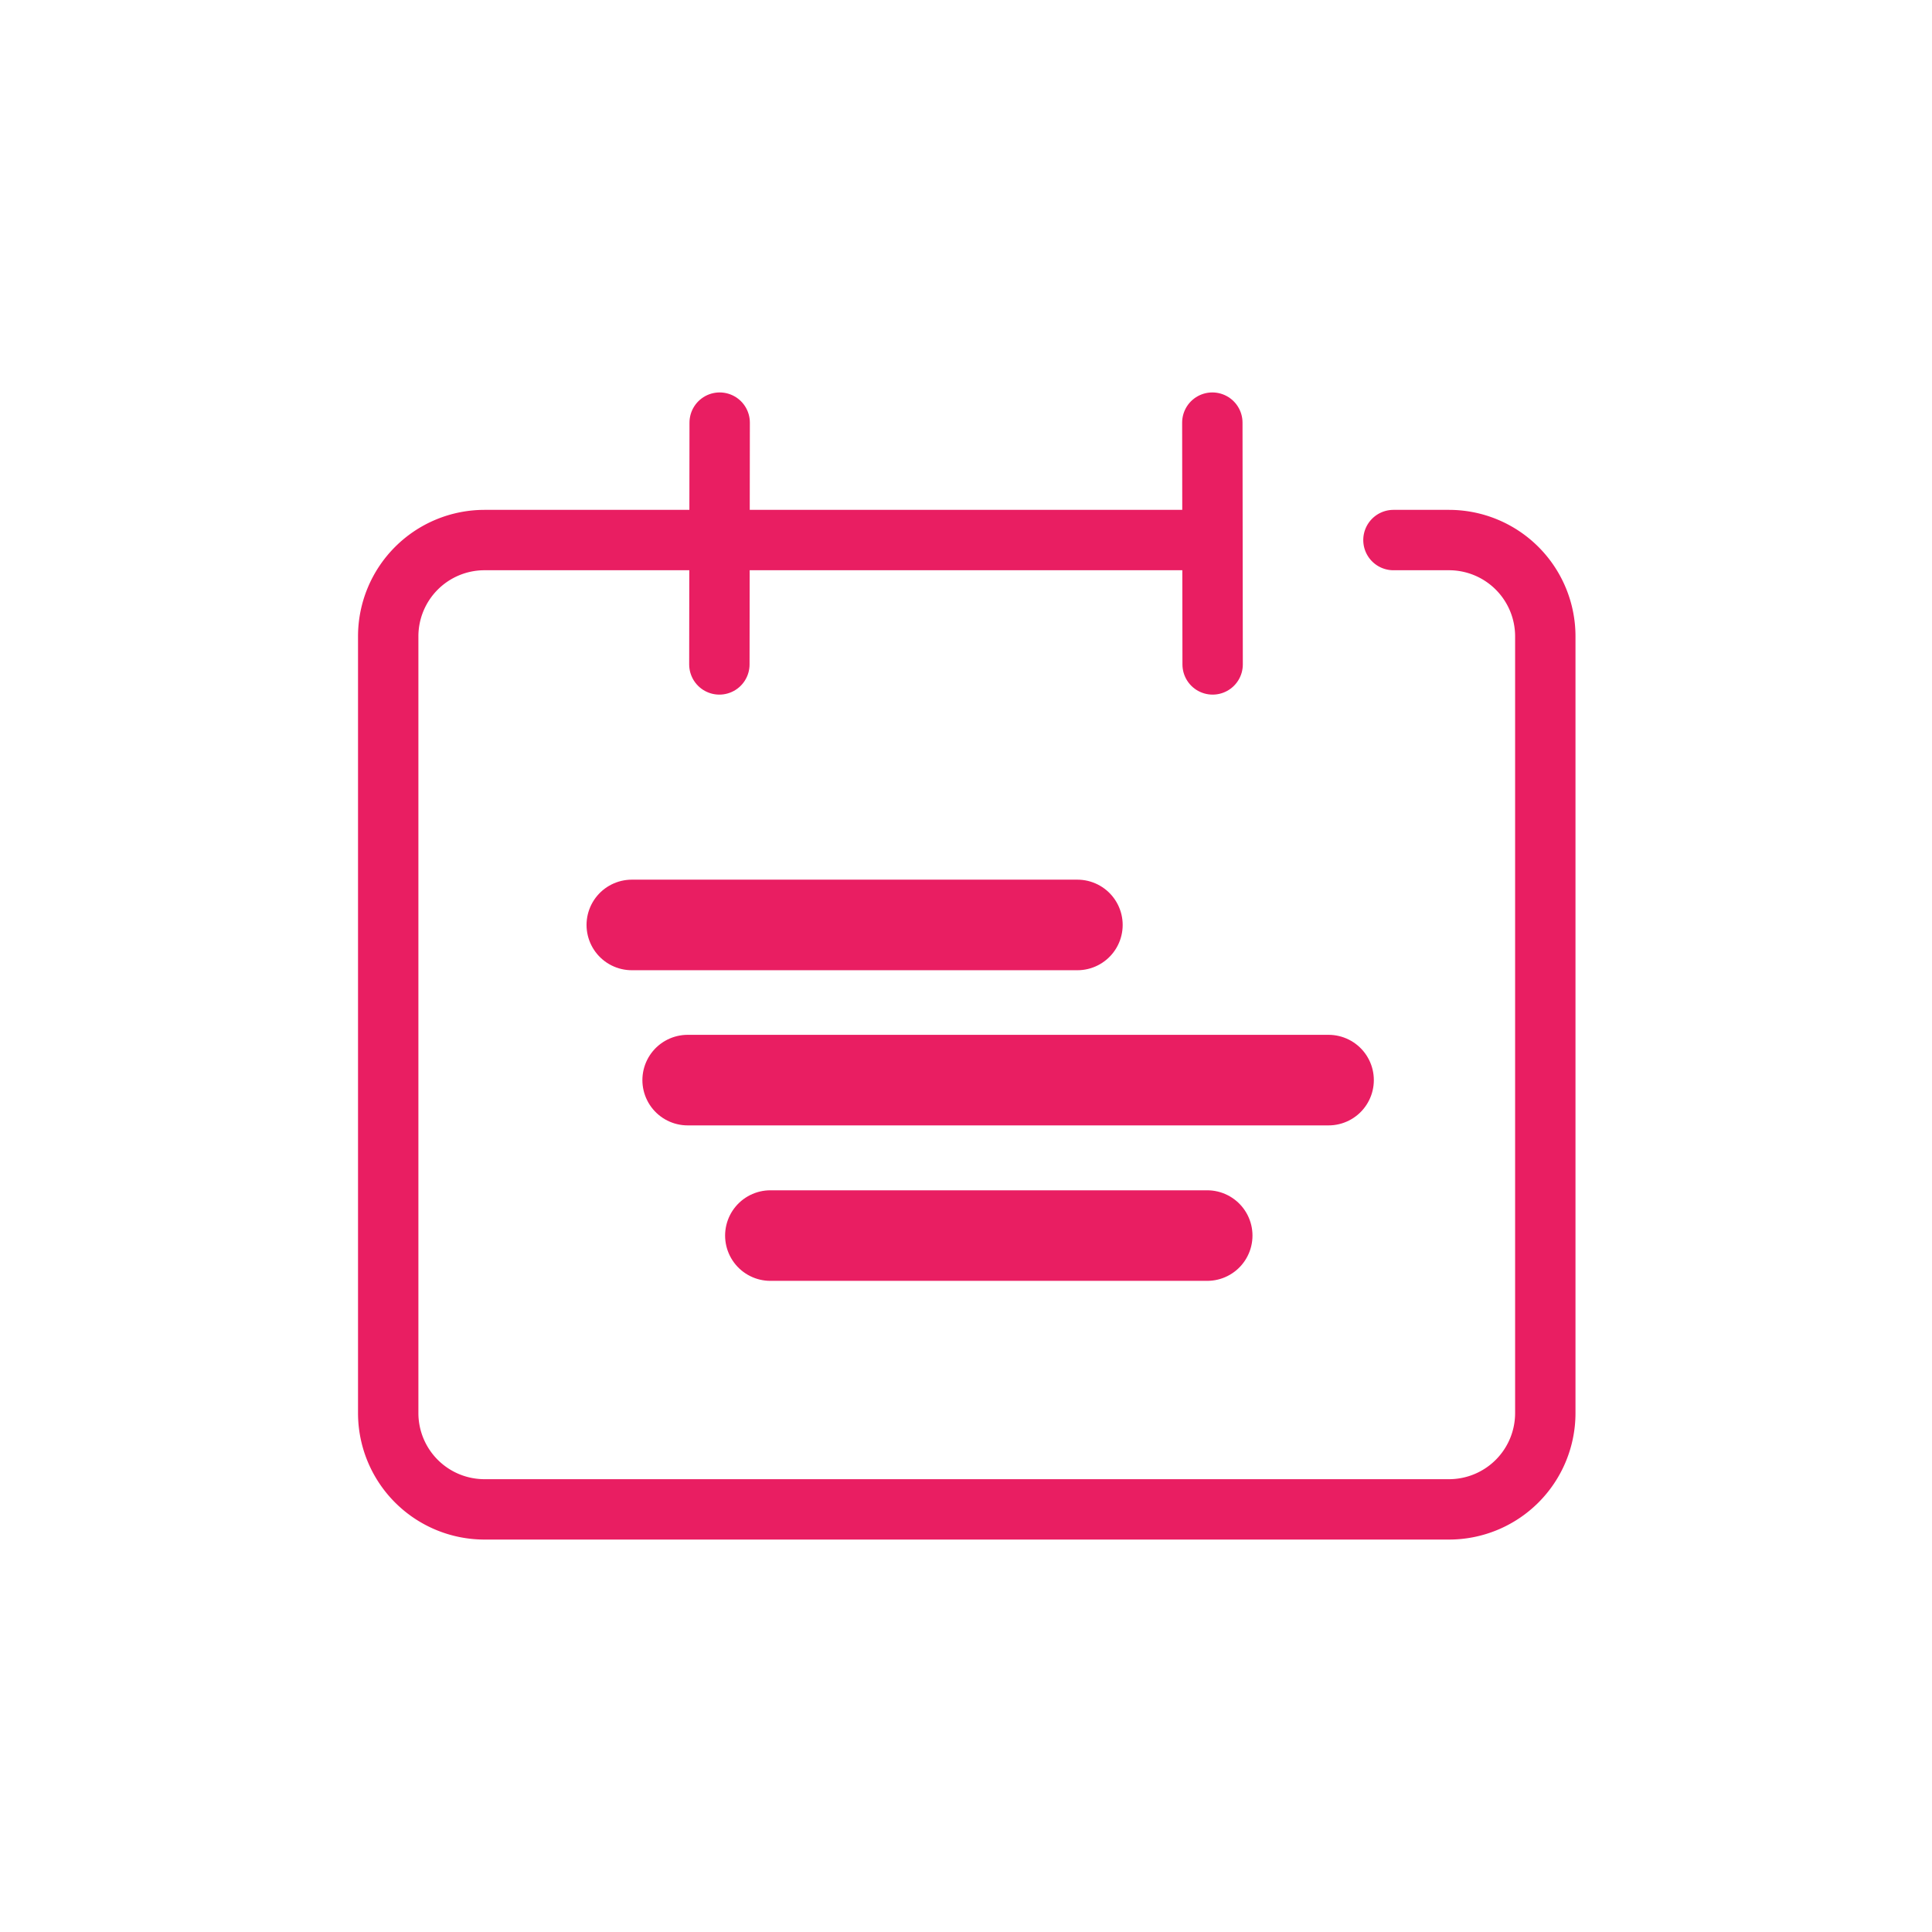 <svg xmlns="http://www.w3.org/2000/svg" id="Layer_1" data-name="Layer 1" viewBox="0 0 64 64"><defs><style>.cls-1,.cls-2{fill:none;stroke:#e91e62;stroke-linecap:round;stroke-linejoin:round;}.cls-1{stroke-width:2px;}.cls-2{stroke-width:3px;}</style></defs><path class="cls-1" d="M46.16,17.89H48a3.19,3.19,0,0,1,3.19,3.19V46.81A3.19,3.19,0,0,1,48,50H16.05a3.19,3.19,0,0,1-3.19-3.19V21.08a3.19,3.19,0,0,1,3.19-3.19H39.49"></path><line class="cls-1" x1="40.16" y1="14" x2="40.17" y2="22.01"></line><line class="cls-1" x1="23.84" y1="14" x2="23.83" y2="22.01"></line><line class="cls-2" x1="35.69" y1="30.64" x2="20.93" y2="30.64"></line><line class="cls-2" x1="39.99" y1="40.93" x2="25.52" y2="40.93"></line><line class="cls-2" x1="44.01" y1="35.78" x2="22.78" y2="35.78"></line></svg>